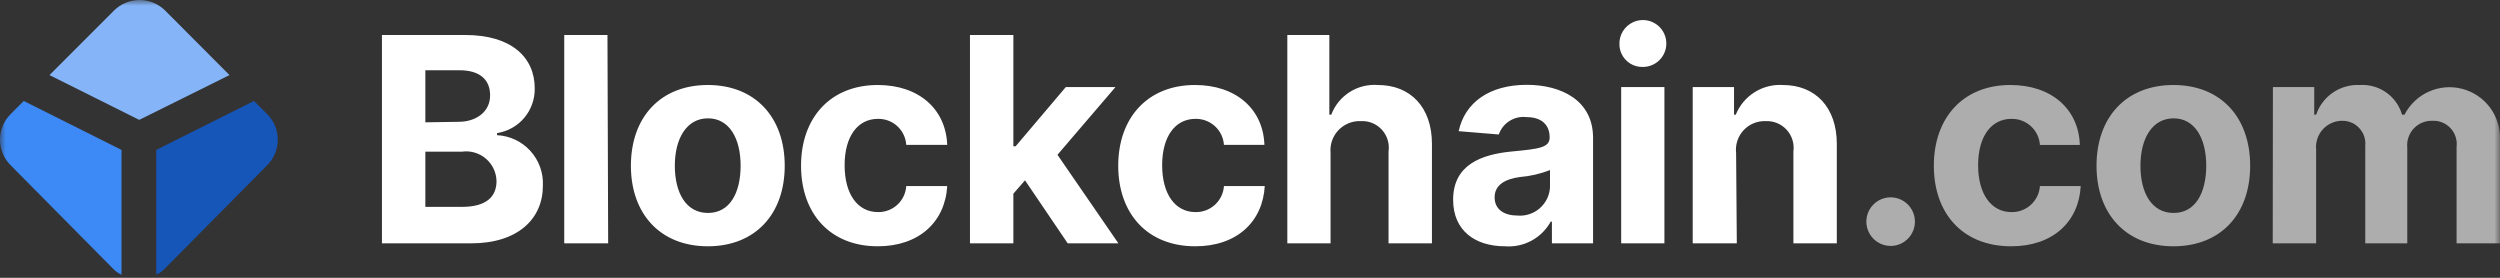 <svg width="216" height="24" viewBox="0 0 216 24" fill="none" xmlns="http://www.w3.org/2000/svg">
<rect x="0" y="0" width="216" height="24" fill="#333333" stroke="none"/>
<g clip-path="url(#clip0_43_50193)">
<mask id="mask0_43_50193" style="mask-type:luminance" maskUnits="userSpaceOnUse" x="0" y="0" width="216" height="24">
<path d="M0 0H216V24H0V0Z" fill="white"/>
</mask>
<g mask="url(#mask0_43_50193)">
<path fill-rule="evenodd" clip-rule="evenodd" d="M139.92 3.879C139.896 3.475 139.995 3.072 140.202 2.724C140.409 2.376 140.716 2.098 141.083 1.925C141.358 1.796 141.658 1.73 141.962 1.732C142.265 1.735 142.565 1.805 142.837 1.939C143.11 2.073 143.349 2.266 143.537 2.504C143.725 2.743 143.857 3.02 143.923 3.317C143.989 3.613 143.988 3.921 143.92 4.216C143.851 4.512 143.717 4.789 143.527 5.026C143.337 5.263 143.096 5.454 142.822 5.585C142.548 5.716 142.249 5.785 141.945 5.784C141.556 5.796 141.173 5.692 140.843 5.486C140.513 5.28 140.252 4.981 140.092 4.626C139.986 4.391 139.928 4.137 139.92 3.879ZM140.07 7.524H143.805V21.024H140.07V7.524ZM40.2 3.024H33V21.024H40.71C44.745 21.024 46.905 18.909 46.905 16.044C46.958 14.941 46.571 13.861 45.828 13.043C45.086 12.224 44.049 11.734 42.945 11.679V11.499C43.864 11.358 44.701 10.888 45.3 10.176C45.898 9.464 46.218 8.559 46.2 7.629C46.2 4.944 44.175 3.024 40.2 3.024ZM42.345 8.244C42.345 9.669 41.13 10.524 39.63 10.524L36.75 10.569V6.069H39.69C41.385 6.069 42.345 6.819 42.345 8.244ZM42.9 15.639C42.9 16.989 42.03 17.874 39.9 17.874H36.75V13.104H39.9C40.267 13.052 40.642 13.077 40.998 13.179C41.355 13.281 41.686 13.458 41.97 13.698C42.253 13.937 42.483 14.234 42.643 14.569C42.803 14.903 42.891 15.268 42.9 15.639ZM48.75 21.024H52.545L52.485 3.024H48.75V21.024ZM54.51 14.319C54.51 10.134 57.06 7.344 61.155 7.344C65.25 7.344 67.8 10.134 67.8 14.319C67.8 18.504 65.25 21.279 61.155 21.279C57.06 21.279 54.51 18.489 54.51 14.319ZM63.99 14.311C63.988 11.961 63.013 10.224 61.17 10.224C59.325 10.224 58.305 11.964 58.305 14.319C58.305 16.674 59.28 18.399 61.17 18.399C63.058 18.399 63.988 16.663 63.99 14.311ZM75.84 7.344C71.745 7.344 69.21 10.179 69.21 14.319C69.21 18.429 71.7 21.279 75.84 21.279C79.395 21.279 81.66 19.179 81.84 16.074H78.3C78.261 16.692 77.986 17.272 77.53 17.691C77.074 18.11 76.474 18.337 75.855 18.324C74.1 18.324 72.975 16.779 72.975 14.274C72.975 11.769 74.115 10.269 75.855 10.269C76.474 10.257 77.074 10.484 77.53 10.903C77.986 11.322 78.261 11.901 78.3 12.519H81.84C81.72 9.399 79.365 7.344 75.84 7.344ZM83.805 3.024H87.555V12.639H87.75L92.085 7.524H96.375L91.365 13.374L96.63 21.024H92.25L88.56 15.579L87.555 16.734V21.024H83.805V3.024ZM103.245 7.344C99.15 7.344 96.615 10.179 96.615 14.319C96.615 18.429 99.105 21.279 103.275 21.279C106.845 21.279 109.095 19.179 109.275 16.074H105.75C105.708 16.694 105.429 17.273 104.971 17.692C104.513 18.111 103.911 18.338 103.29 18.324C101.535 18.324 100.41 16.779 100.41 14.274C100.41 11.769 101.55 10.269 103.29 10.269C103.911 10.257 104.512 10.484 104.97 10.902C105.428 11.321 105.707 11.9 105.75 12.519H109.245C109.14 9.399 106.77 7.344 103.245 7.344ZM114.96 21.024H111.225V3.024H114.855V9.909H115.02C115.325 9.103 115.883 8.417 116.61 7.955C117.338 7.492 118.195 7.278 119.055 7.344C121.86 7.344 123.72 9.264 123.72 12.429V21.024H119.97V13.089C120.019 12.753 119.993 12.409 119.893 12.084C119.793 11.758 119.623 11.459 119.393 11.207C119.163 10.956 118.881 10.759 118.565 10.63C118.25 10.502 117.91 10.445 117.57 10.464C117.028 10.443 116.494 10.597 116.046 10.903C115.599 11.209 115.261 11.652 115.085 12.164C114.968 12.505 114.925 12.866 114.96 13.224V21.024ZM130.62 13.089C127.95 13.344 125.55 14.259 125.55 17.259C125.55 19.929 127.455 21.279 130.035 21.279C130.828 21.34 131.621 21.172 132.321 20.794C133.02 20.417 133.596 19.846 133.98 19.149H134.085V21.024H137.64V11.904C137.64 8.679 134.91 7.329 131.91 7.329C128.67 7.329 126.555 8.874 126.03 11.334L129.495 11.619C129.663 11.132 129.993 10.718 130.43 10.445C130.866 10.172 131.384 10.057 131.895 10.119C133.17 10.119 133.89 10.764 133.89 11.874C133.89 12.759 132.975 12.864 130.62 13.089ZM133.92 14.694V16.194C133.899 16.539 133.809 16.877 133.656 17.187C133.503 17.497 133.29 17.773 133.029 17.999C132.768 18.226 132.464 18.398 132.135 18.505C131.806 18.613 131.46 18.653 131.115 18.624C129.96 18.624 129.135 18.099 129.135 17.049C129.135 15.999 130.005 15.474 131.325 15.294C132.215 15.222 133.089 15.019 133.92 14.694ZM146.25 21.024H150.06L150 13.224C149.958 12.87 149.994 12.51 150.104 12.171C150.215 11.831 150.397 11.52 150.64 11.257C150.882 10.995 151.178 10.789 151.508 10.652C151.838 10.515 152.193 10.451 152.55 10.464C152.889 10.448 153.228 10.507 153.542 10.636C153.856 10.765 154.138 10.962 154.367 11.213C154.596 11.464 154.767 11.762 154.868 12.086C154.969 12.41 154.997 12.753 154.95 13.089V21.024H158.7V12.429C158.7 9.279 156.855 7.344 154.035 7.344C153.174 7.292 152.318 7.511 151.589 7.971C150.859 8.431 150.293 9.11 149.97 9.909H149.82V7.524H146.25V21.024Z" fill="white"/>
<path opacity="0.6" fill-rule="evenodd" clip-rule="evenodd" d="M199.949 7.524H196.379L196.364 21.024H200.114V12.925C200.068 12.458 200.168 11.989 200.399 11.581C200.63 11.174 200.982 10.848 201.406 10.649C201.688 10.516 201.993 10.443 202.304 10.434C202.732 10.416 203.154 10.536 203.507 10.777C203.86 11.019 204.126 11.368 204.263 11.774C204.354 12.041 204.387 12.328 204.359 12.61V21.024H207.989V12.774C207.957 12.473 207.989 12.169 208.085 11.881C208.18 11.594 208.336 11.33 208.543 11.108C208.749 10.886 209 10.711 209.28 10.595C209.56 10.479 209.861 10.424 210.164 10.434C210.456 10.421 210.747 10.472 211.017 10.583C211.287 10.694 211.53 10.862 211.728 11.076C211.927 11.29 212.076 11.545 212.166 11.823C212.256 12.101 212.284 12.395 212.249 12.684V21.024H215.999V12.024C216.027 11.034 215.718 10.064 215.122 9.273C214.526 8.482 213.679 7.917 212.719 7.671C211.76 7.425 210.745 7.513 209.842 7.919C208.939 8.326 208.201 9.028 207.749 9.909H207.539C207.312 9.127 206.823 8.445 206.154 7.978C205.486 7.512 204.678 7.288 203.864 7.344C203.046 7.307 202.237 7.538 201.561 8C200.884 8.463 200.377 9.133 200.114 9.909H199.949V7.524ZM173.699 7.344C169.604 7.344 167.084 10.18 167.084 14.319C167.084 18.43 169.559 21.279 173.774 21.279C177.344 21.279 179.609 19.18 179.774 16.075H176.249C176.207 16.694 175.928 17.273 175.47 17.692C175.012 18.111 174.41 18.338 173.789 18.325C172.049 18.325 170.909 16.779 170.909 14.274C170.909 11.77 172.049 10.27 173.789 10.27C174.41 10.257 175.011 10.484 175.469 10.902C175.927 11.321 176.207 11.9 176.249 12.52H179.699C179.594 9.399 177.224 7.344 173.699 7.344ZM161.869 17.66C161.575 17.953 161.375 18.327 161.293 18.735C161.211 19.142 161.252 19.564 161.411 19.949C161.569 20.333 161.838 20.661 162.183 20.893C162.528 21.125 162.934 21.249 163.349 21.25C163.694 21.25 164.034 21.164 164.338 21.002C164.643 20.839 164.902 20.604 165.094 20.318C165.286 20.031 165.405 19.701 165.439 19.358C165.473 19.015 165.422 18.668 165.291 18.349C165.159 18.03 164.951 17.748 164.685 17.529C164.419 17.309 164.102 17.159 163.764 17.091C163.426 17.023 163.076 17.039 162.746 17.138C162.415 17.237 162.114 17.416 161.869 17.66ZM181.139 14.319C181.139 10.134 183.689 7.344 187.784 7.344C191.879 7.344 194.414 10.134 194.414 14.319C194.414 18.505 191.879 21.279 187.784 21.279C183.689 21.279 181.139 18.489 181.139 14.319ZM190.619 14.312C190.617 11.96 189.642 10.225 187.799 10.225C185.954 10.225 184.934 11.964 184.934 14.319C184.934 16.674 185.909 18.399 187.799 18.399C189.687 18.399 190.617 16.663 190.619 14.312Z" fill="white"/>
<path d="M2.054 8.723L0.959 9.818C0.655 10.109 0.414 10.458 0.25 10.845C0.085 11.232 0 11.647 0 12.068C0 12.488 0.085 12.904 0.25 13.29C0.414 13.677 0.655 14.027 0.959 14.318L9.78 23.227C9.99 23.441 10.232 23.618 10.499 23.752V12.953L2.054 8.723Z" fill="#3D89F5"/>
<path d="M21.947 8.723L23.042 9.818C23.345 10.109 23.586 10.458 23.751 10.845C23.916 11.232 24 11.647 24 12.068C24 12.488 23.916 12.904 23.751 13.29C23.586 13.677 23.345 14.027 23.042 14.318L14.22 23.227C14.01 23.441 13.768 23.618 13.5 23.752V12.953L21.947 8.723Z" fill="#1656B9"/>
<path d="M19.828 6.487L14.308 0.952C14.016 0.651 13.667 0.411 13.28 0.248C12.894 0.084 12.478 0 12.058 0C11.639 0 11.223 0.084 10.837 0.248C10.45 0.411 10.101 0.651 9.808 0.952L4.273 6.487L12.028 10.357L19.828 6.487Z" fill="#85B5F8"/>
</g>
</g>
<defs>
<clipPath id="clip0_43_50193">
<rect width="216" height="24" fill="white"/>
</clipPath>
</defs>
</svg>
